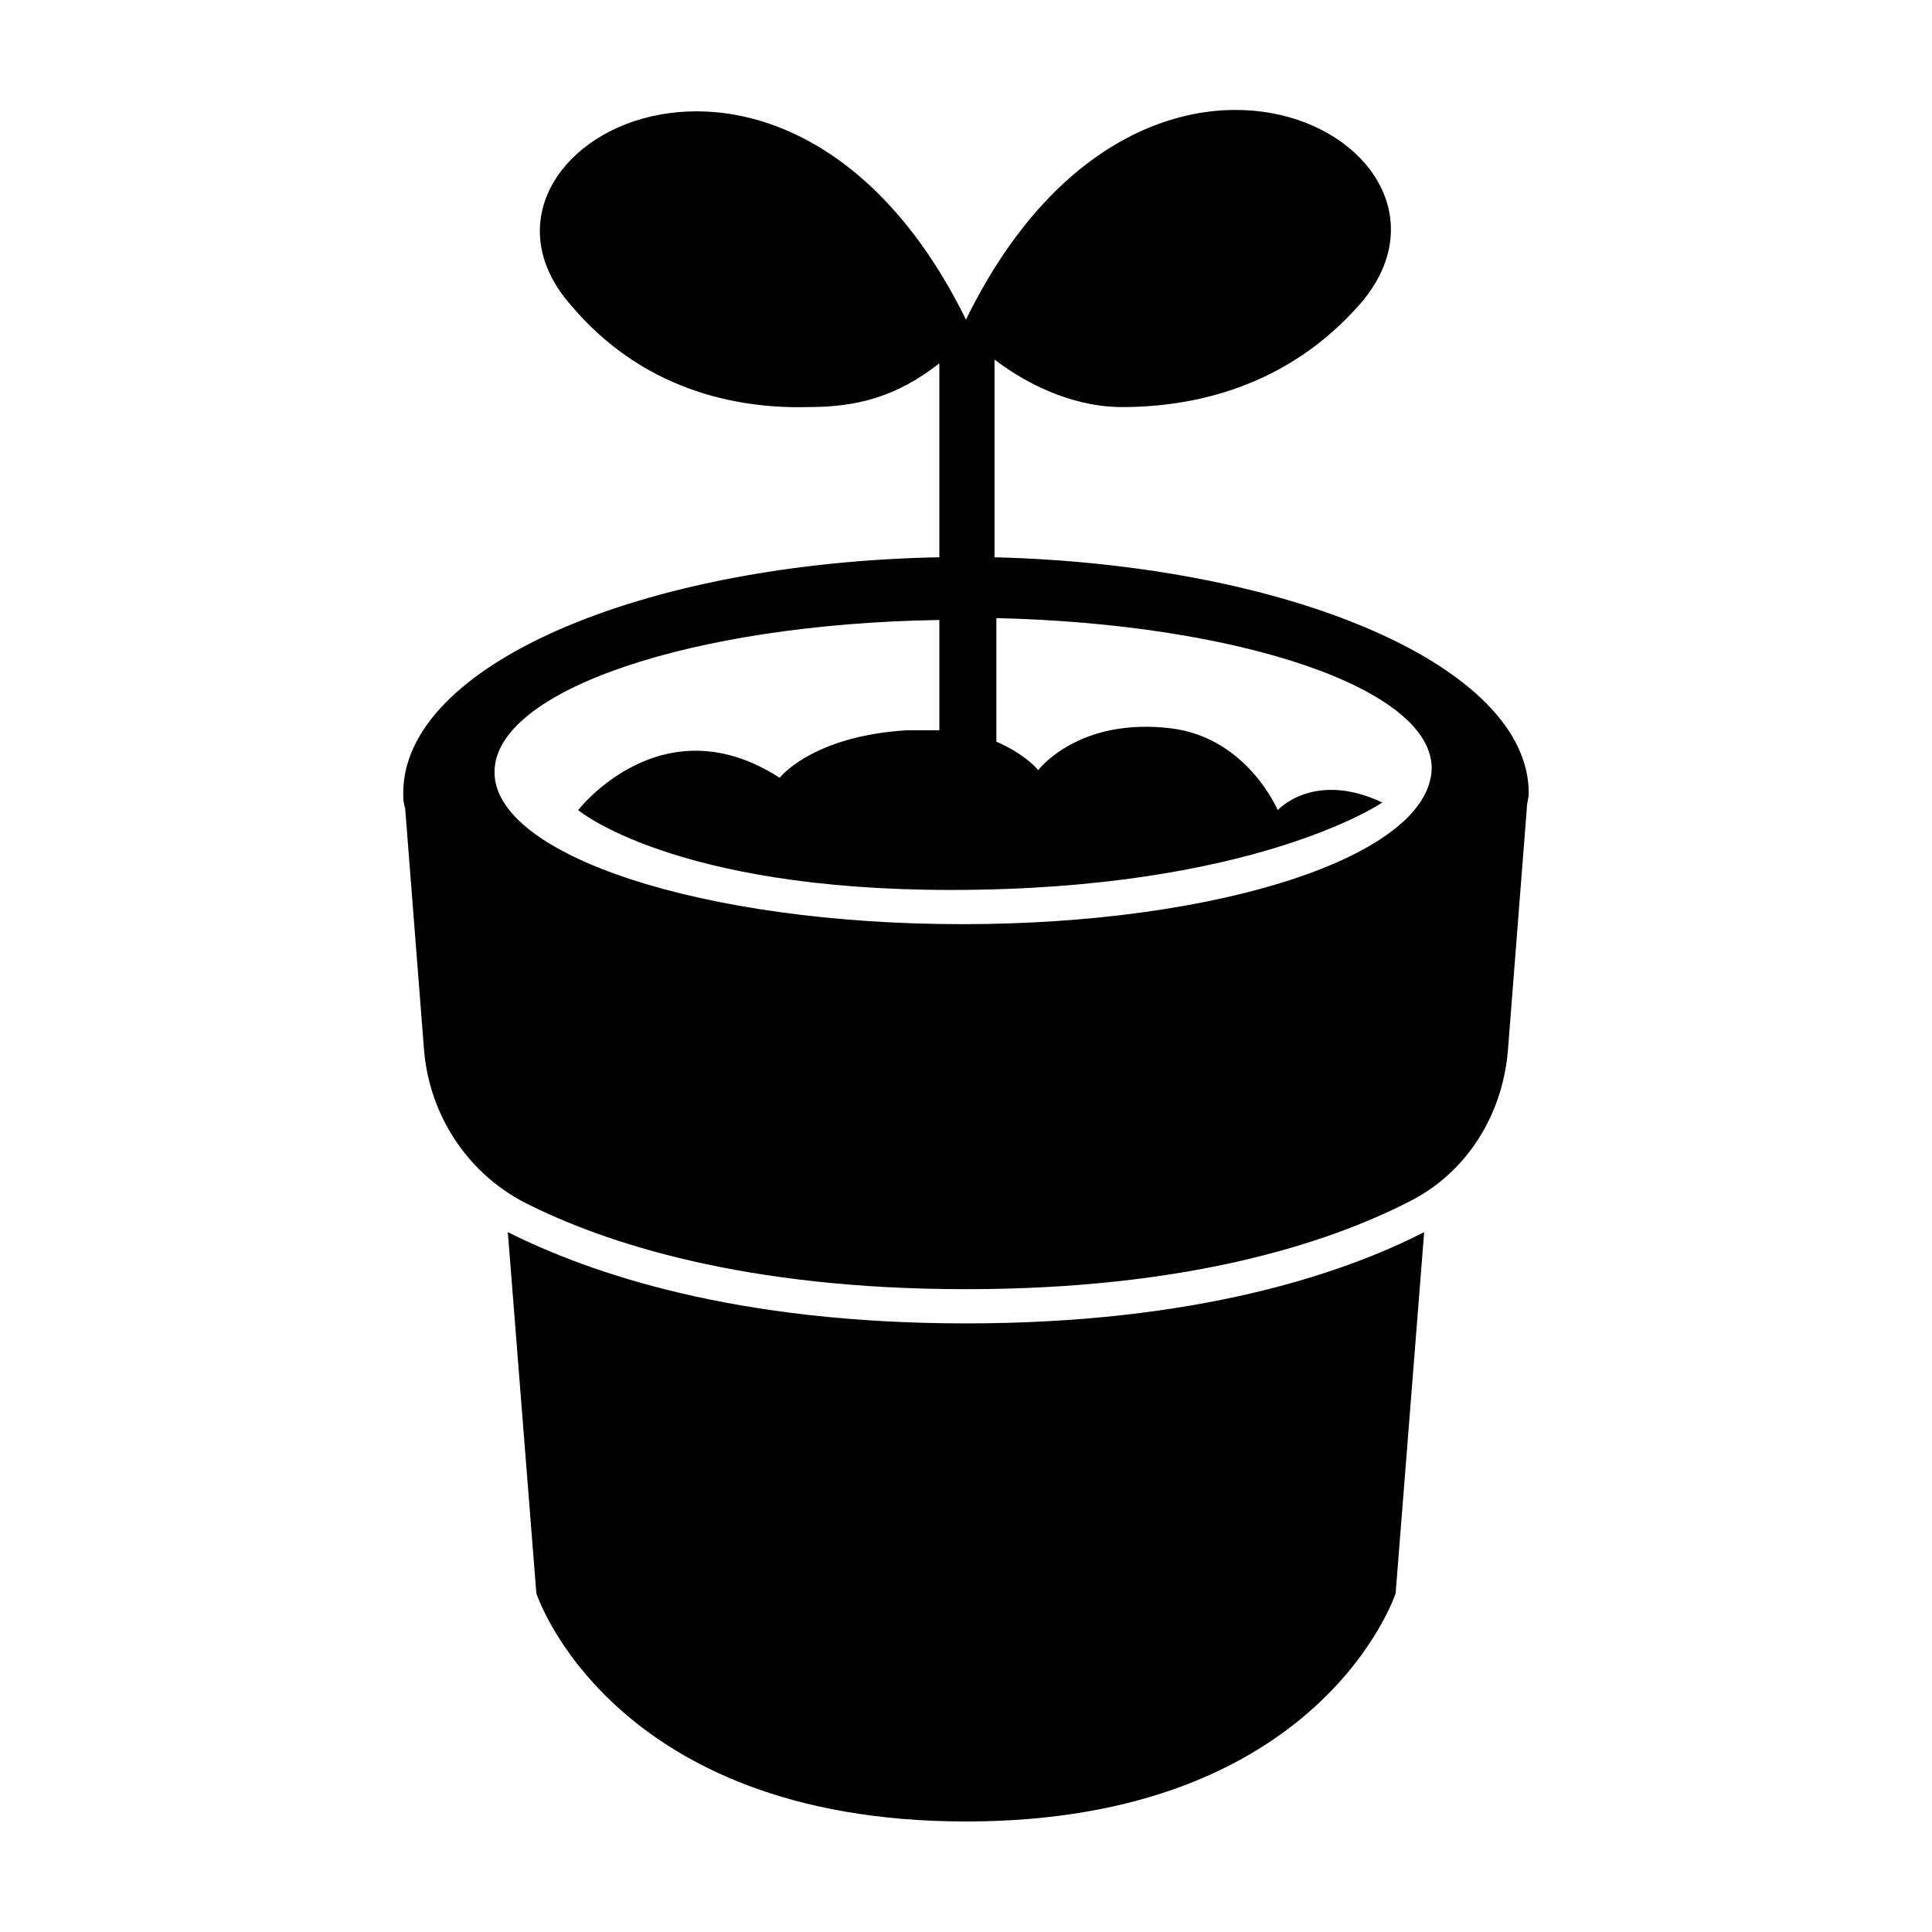 <?xml version="1.0" encoding="UTF-8"?>
<!-- The Best Svg Icon site in the world: iconSvg.co, Visit us! https://iconsvg.co -->
<svg fill="#000000" width="800px" height="800px" version="1.1" viewBox="144 144 512 512" xmlns="http://www.w3.org/2000/svg">
 <g>
  <path d="m407.55 291.68v-52.395c10.578 8.062 22.672 12.594 33.754 12.594 18.641 0 43.832-5.039 63.48-27.711 35.27-41.816-57.434-92.195-104.79 4.535-47.359-96.227-140.06-45.848-105.3-4.535 19.145 23.176 44.336 28.215 63.48 27.711 12.594 0 23.176-2.519 34.762-11.586v51.387c-79.098 1.512-142.07 28.719-142.07 62.473 0 1.512 0 2.519 0.504 4.031l5.039 64.488c1.512 16.625 11.082 31.738 26.199 39.801 21.66 11.082 58.941 23.172 117.39 23.172 58.441 0 95.723-12.09 117.39-23.176 15.113-7.559 24.688-22.672 26.199-39.801l5.039-64.488c0-1.512 0.504-2.519 0.504-4.031-0.004-33.246-62.477-60.453-141.57-62.469zm-8.562 97.234c-68.52 0-123.94-18.137-123.94-40.305 0-21.664 52.395-39.297 117.89-40.305v29.223h-8.566c-25.191 1.512-33.754 12.594-33.754 12.594-31.234-20.152-53.402 8.566-53.402 8.566s25.191 21.16 98.746 21.16c80.609 0 114.36-23.176 114.36-23.176-18.137-8.566-27.711 2.016-27.711 2.016s-8.062-19.145-28.215-21.664c-24.688-3.023-35.266 11.082-35.266 11.082s-3.023-4.031-11.082-7.559v-32.746c64.488 1.512 115.37 18.641 115.37 39.801-0.5 23.176-55.922 41.312-124.44 41.312z"/>
  <path d="m278.58 470.53 7.555 95.723s19.648 60.457 113.86 60.457c94.211 0 113.86-60.457 113.86-60.457l7.562-95.723c-21.664 11.082-60.457 24.184-121.42 24.184s-99.254-13.098-121.42-24.184z"/>
 </g>
</svg>